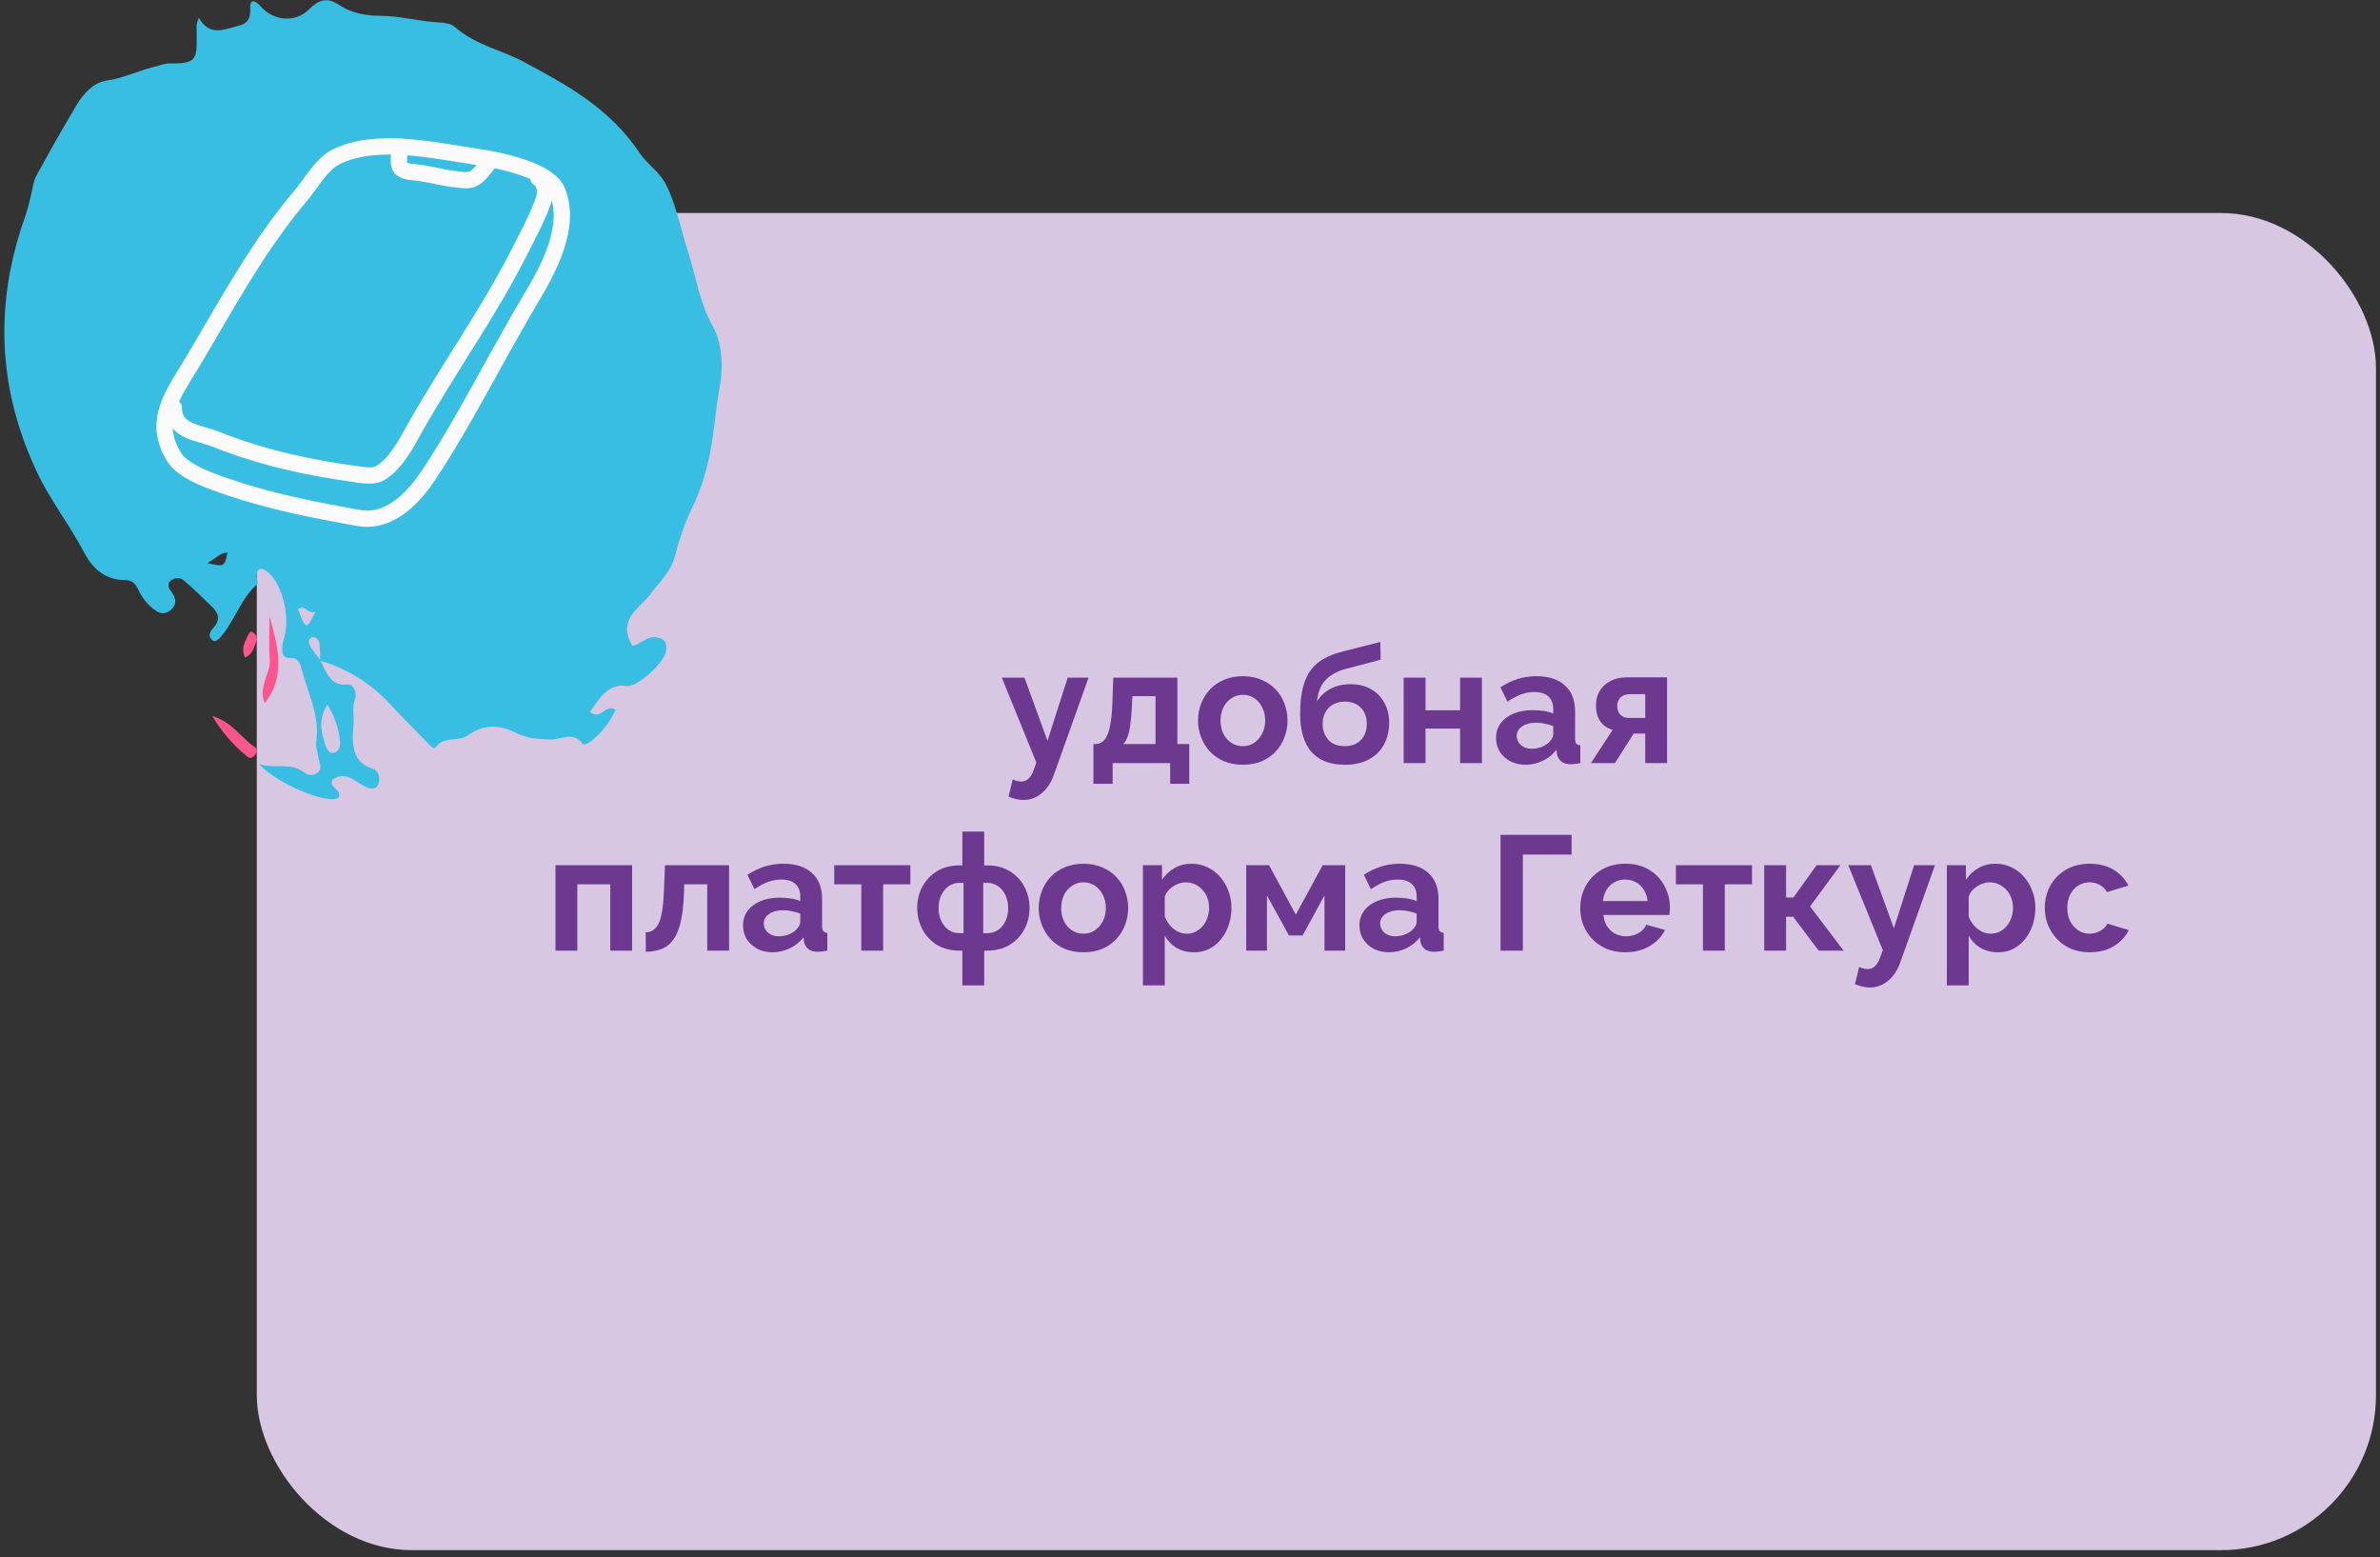 <?xml version="1.0" encoding="UTF-8"?> <svg xmlns="http://www.w3.org/2000/svg" width="292" height="191" viewBox="0 0 292 191" fill="none"><rect x="0" y="0" width="292" height="191" fill="#333333" stroke="none"/> <rect x="31.506" y="26.126" width="260" height="164" rx="19" fill="#D8C7E3"></rect> <path d="M125.573 98.118C125.293 98.118 125.006 98.084 124.713 98.018C124.433 97.951 124.106 97.851 123.733 97.718L124.253 95.598C124.453 95.691 124.639 95.758 124.813 95.798C124.999 95.838 125.166 95.858 125.313 95.858C125.646 95.858 125.939 95.738 126.193 95.498C126.459 95.258 126.673 94.891 126.833 94.398L127.153 93.538L122.913 83.118H125.693L128.513 90.858L130.993 83.118H133.553L129.273 95.098C129.046 95.738 128.746 96.278 128.373 96.718C127.999 97.171 127.573 97.518 127.093 97.758C126.613 97.998 126.106 98.118 125.573 98.118ZM134.149 96.138V91.258H134.429C134.695 91.258 134.942 91.184 135.169 91.038C135.409 90.891 135.615 90.644 135.789 90.298C135.975 89.938 136.122 89.444 136.229 88.818C136.349 88.191 136.429 87.391 136.469 86.418L136.589 83.118H144.449V91.258H145.909V96.138H143.569V93.598H136.509V96.138H134.149ZM137.809 91.258H141.769V85.378H138.929L138.869 86.678C138.829 87.558 138.762 88.304 138.669 88.918C138.589 89.518 138.475 90.011 138.329 90.398C138.195 90.771 138.022 91.058 137.809 91.258ZM152.485 93.798C151.632 93.798 150.865 93.658 150.185 93.378C149.505 93.084 148.925 92.684 148.445 92.178C147.979 91.671 147.619 91.091 147.365 90.438C147.112 89.784 146.985 89.098 146.985 88.378C146.985 87.644 147.112 86.951 147.365 86.298C147.619 85.644 147.979 85.064 148.445 84.558C148.925 84.051 149.505 83.658 150.185 83.378C150.865 83.084 151.632 82.938 152.485 82.938C153.339 82.938 154.099 83.084 154.765 83.378C155.445 83.658 156.025 84.051 156.505 84.558C156.985 85.064 157.345 85.644 157.585 86.298C157.839 86.951 157.965 87.644 157.965 88.378C157.965 89.098 157.839 89.784 157.585 90.438C157.345 91.091 156.985 91.671 156.505 92.178C156.039 92.684 155.465 93.084 154.785 93.378C154.105 93.658 153.339 93.798 152.485 93.798ZM149.745 88.378C149.745 88.991 149.865 89.538 150.105 90.018C150.345 90.484 150.672 90.851 151.085 91.118C151.499 91.384 151.965 91.518 152.485 91.518C152.992 91.518 153.452 91.384 153.865 91.118C154.279 90.838 154.605 90.464 154.845 89.998C155.099 89.518 155.225 88.971 155.225 88.358C155.225 87.758 155.099 87.218 154.845 86.738C154.605 86.258 154.279 85.884 153.865 85.618C153.452 85.351 152.992 85.218 152.485 85.218C151.965 85.218 151.499 85.358 151.085 85.638C150.672 85.904 150.345 86.278 150.105 86.758C149.865 87.224 149.745 87.764 149.745 88.378ZM164.994 93.798C163.194 93.798 161.828 93.271 160.894 92.218C159.974 91.151 159.514 89.598 159.514 87.558C159.514 86.278 159.628 85.198 159.854 84.318C160.081 83.438 160.414 82.711 160.854 82.138C161.294 81.564 161.848 81.098 162.514 80.738C163.194 80.378 163.974 80.091 164.854 79.878L169.354 78.738L169.394 80.918L164.954 82.078C164.314 82.264 163.754 82.524 163.274 82.858C162.794 83.178 162.408 83.598 162.114 84.118C161.834 84.624 161.654 85.264 161.574 86.038C161.974 85.384 162.521 84.871 163.214 84.498C163.908 84.111 164.748 83.918 165.734 83.918C166.668 83.918 167.488 84.118 168.194 84.518C168.901 84.918 169.448 85.471 169.834 86.178C170.234 86.884 170.434 87.704 170.434 88.638C170.434 89.638 170.221 90.531 169.794 91.318C169.381 92.091 168.768 92.698 167.954 93.138C167.154 93.578 166.168 93.798 164.994 93.798ZM164.994 91.518C165.821 91.518 166.474 91.271 166.954 90.778C167.448 90.271 167.694 89.604 167.694 88.778C167.694 87.978 167.454 87.324 166.974 86.818C166.494 86.311 165.834 86.058 164.994 86.058C164.474 86.058 164.008 86.164 163.594 86.378C163.194 86.591 162.874 86.904 162.634 87.318C162.394 87.718 162.274 88.204 162.274 88.778C162.274 89.311 162.381 89.784 162.594 90.198C162.808 90.611 163.114 90.938 163.514 91.178C163.928 91.404 164.421 91.518 164.994 91.518ZM172.216 93.598V83.118H174.896V87.118H179.136V83.118H181.816V93.598H179.136V89.358H174.896V93.598H172.216ZM183.547 90.498C183.547 89.818 183.733 89.224 184.107 88.718C184.493 88.198 185.027 87.798 185.707 87.518C186.387 87.238 187.167 87.098 188.047 87.098C188.487 87.098 188.933 87.131 189.387 87.198C189.84 87.264 190.233 87.371 190.567 87.518V86.958C190.567 86.291 190.367 85.778 189.967 85.418C189.58 85.058 189 84.878 188.227 84.878C187.653 84.878 187.107 84.978 186.587 85.178C186.067 85.378 185.52 85.671 184.947 86.058L184.087 84.298C184.78 83.844 185.487 83.504 186.207 83.278C186.94 83.051 187.707 82.938 188.507 82.938C190 82.938 191.16 83.311 191.987 84.058C192.827 84.804 193.247 85.871 193.247 87.258V90.598C193.247 90.878 193.293 91.078 193.387 91.198C193.493 91.318 193.66 91.391 193.887 91.418V93.598C193.647 93.638 193.427 93.671 193.227 93.698C193.04 93.724 192.88 93.738 192.747 93.738C192.213 93.738 191.807 93.618 191.527 93.378C191.26 93.138 191.093 92.844 191.027 92.498L190.967 91.958C190.513 92.544 189.947 92.998 189.267 93.318C188.587 93.638 187.893 93.798 187.187 93.798C186.493 93.798 185.867 93.658 185.307 93.378C184.76 93.084 184.327 92.691 184.007 92.198C183.7 91.691 183.547 91.124 183.547 90.498ZM190.067 91.038C190.213 90.878 190.333 90.718 190.427 90.558C190.52 90.398 190.567 90.251 190.567 90.118V89.058C190.247 88.924 189.9 88.824 189.527 88.758C189.153 88.678 188.8 88.638 188.467 88.638C187.773 88.638 187.2 88.791 186.747 89.098C186.307 89.391 186.087 89.784 186.087 90.278C186.087 90.544 186.16 90.798 186.307 91.038C186.453 91.278 186.667 91.471 186.947 91.618C187.227 91.764 187.56 91.838 187.947 91.838C188.347 91.838 188.74 91.764 189.127 91.618C189.513 91.458 189.827 91.264 190.067 91.038ZM195.191 93.598L197.851 89.518C197.224 89.344 196.724 89.004 196.351 88.498C195.991 87.991 195.811 87.324 195.811 86.498C195.811 85.804 195.971 85.204 196.291 84.698C196.611 84.191 197.051 83.798 197.611 83.518C198.171 83.224 198.818 83.078 199.551 83.078H204.531V93.598H201.851V89.978H200.431L198.131 93.598H195.191ZM199.871 88.058H201.851V85.138H199.971C199.491 85.138 199.111 85.271 198.831 85.538C198.551 85.804 198.411 86.151 198.411 86.578C198.411 87.004 198.531 87.358 198.771 87.638C199.024 87.918 199.391 88.058 199.871 88.058ZM68.153 116.598V106.118H77.553V116.598H74.873V108.458H70.833V116.598H68.153ZM79.229 116.738V114.358C79.549 114.344 79.836 114.264 80.089 114.118C80.343 113.971 80.562 113.724 80.749 113.378C80.949 113.018 81.103 112.518 81.209 111.878C81.329 111.238 81.409 110.418 81.449 109.418L81.589 106.118H89.449V116.598H86.769V108.458H83.949L83.909 109.678C83.856 111.051 83.722 112.191 83.509 113.098C83.296 114.004 82.996 114.724 82.609 115.258C82.236 115.778 81.769 116.151 81.209 116.378C80.649 116.604 79.989 116.724 79.229 116.738ZM91.164 113.498C91.164 112.818 91.35 112.224 91.724 111.718C92.11 111.198 92.644 110.798 93.324 110.518C94.004 110.238 94.784 110.098 95.664 110.098C96.104 110.098 96.55 110.131 97.004 110.198C97.457 110.264 97.85 110.371 98.184 110.518V109.958C98.184 109.291 97.984 108.778 97.584 108.418C97.197 108.058 96.617 107.878 95.844 107.878C95.27 107.878 94.724 107.978 94.204 108.178C93.684 108.378 93.137 108.671 92.564 109.058L91.704 107.298C92.397 106.844 93.104 106.504 93.824 106.278C94.557 106.051 95.324 105.938 96.124 105.938C97.617 105.938 98.777 106.311 99.604 107.058C100.444 107.804 100.864 108.871 100.864 110.258V113.598C100.864 113.878 100.91 114.078 101.004 114.198C101.11 114.318 101.277 114.391 101.504 114.418V116.598C101.264 116.638 101.044 116.671 100.844 116.698C100.657 116.724 100.497 116.738 100.364 116.738C99.83 116.738 99.424 116.618 99.144 116.378C98.877 116.138 98.71 115.844 98.644 115.498L98.584 114.958C98.13 115.544 97.564 115.998 96.884 116.318C96.204 116.638 95.51 116.798 94.804 116.798C94.11 116.798 93.484 116.658 92.924 116.378C92.377 116.084 91.944 115.691 91.624 115.198C91.317 114.691 91.164 114.124 91.164 113.498ZM97.684 114.038C97.83 113.878 97.95 113.718 98.044 113.558C98.137 113.398 98.184 113.251 98.184 113.118V112.058C97.864 111.924 97.517 111.824 97.144 111.758C96.77 111.678 96.417 111.638 96.084 111.638C95.39 111.638 94.817 111.791 94.364 112.098C93.924 112.391 93.704 112.784 93.704 113.278C93.704 113.544 93.777 113.798 93.924 114.038C94.07 114.278 94.284 114.471 94.564 114.618C94.844 114.764 95.177 114.838 95.564 114.838C95.964 114.838 96.357 114.764 96.744 114.618C97.13 114.458 97.444 114.264 97.684 114.038ZM105.671 116.598V108.458H102.351V106.118H111.691V108.458H108.351V116.598H105.671ZM118.072 120.858V116.598H117.772C116.666 116.598 115.719 116.358 114.932 115.878C114.159 115.384 113.566 114.744 113.152 113.958C112.739 113.158 112.532 112.298 112.532 111.378C112.532 110.431 112.739 109.564 113.152 108.778C113.579 107.978 114.179 107.338 114.952 106.858C115.739 106.378 116.679 106.138 117.772 106.138H118.072V101.998H120.752V106.138H121.072C122.166 106.138 123.106 106.378 123.892 106.858C124.679 107.338 125.279 107.978 125.692 108.778C126.106 109.564 126.312 110.431 126.312 111.378C126.312 112.298 126.106 113.158 125.692 113.958C125.279 114.744 124.679 115.384 123.892 115.878C123.119 116.358 122.179 116.598 121.072 116.598H120.752V120.858H118.072ZM117.772 114.458H118.212V108.278H117.772C117.266 108.278 116.812 108.411 116.412 108.678C116.026 108.944 115.719 109.311 115.492 109.778C115.266 110.244 115.152 110.778 115.152 111.378C115.152 111.978 115.266 112.511 115.492 112.978C115.719 113.444 116.026 113.811 116.412 114.078C116.799 114.331 117.252 114.458 117.772 114.458ZM120.632 114.458H121.072C121.592 114.458 122.046 114.331 122.432 114.078C122.832 113.811 123.139 113.444 123.352 112.978C123.579 112.511 123.692 111.978 123.692 111.378C123.692 110.778 123.579 110.244 123.352 109.778C123.126 109.311 122.819 108.944 122.432 108.678C122.046 108.411 121.592 108.278 121.072 108.278H120.632V114.458ZM132.935 116.798C132.081 116.798 131.315 116.658 130.635 116.378C129.955 116.084 129.375 115.684 128.895 115.178C128.428 114.671 128.068 114.091 127.815 113.438C127.561 112.784 127.435 112.098 127.435 111.378C127.435 110.644 127.561 109.951 127.815 109.298C128.068 108.644 128.428 108.064 128.895 107.558C129.375 107.051 129.955 106.658 130.635 106.378C131.315 106.084 132.081 105.938 132.935 105.938C133.788 105.938 134.548 106.084 135.215 106.378C135.895 106.658 136.475 107.051 136.955 107.558C137.435 108.064 137.795 108.644 138.035 109.298C138.288 109.951 138.415 110.644 138.415 111.378C138.415 112.098 138.288 112.784 138.035 113.438C137.795 114.091 137.435 114.671 136.955 115.178C136.488 115.684 135.915 116.084 135.235 116.378C134.555 116.658 133.788 116.798 132.935 116.798ZM130.195 111.378C130.195 111.991 130.315 112.538 130.555 113.018C130.795 113.484 131.121 113.851 131.535 114.118C131.948 114.384 132.415 114.518 132.935 114.518C133.441 114.518 133.901 114.384 134.315 114.118C134.728 113.838 135.055 113.464 135.295 112.998C135.548 112.518 135.675 111.971 135.675 111.358C135.675 110.758 135.548 110.218 135.295 109.738C135.055 109.258 134.728 108.884 134.315 108.618C133.901 108.351 133.441 108.218 132.935 108.218C132.415 108.218 131.948 108.358 131.535 108.638C131.121 108.904 130.795 109.278 130.555 109.758C130.315 110.224 130.195 110.764 130.195 111.378ZM146.504 116.798C145.69 116.798 144.97 116.618 144.344 116.258C143.73 115.884 143.25 115.384 142.904 114.758V120.858H140.224V106.118H142.564V107.918C142.964 107.304 143.47 106.824 144.084 106.478C144.697 106.118 145.397 105.938 146.184 105.938C146.89 105.938 147.537 106.078 148.124 106.358C148.724 106.638 149.244 107.031 149.684 107.538C150.124 108.031 150.464 108.604 150.704 109.258C150.957 109.898 151.084 110.591 151.084 111.338C151.084 112.351 150.884 113.271 150.484 114.098C150.097 114.924 149.557 115.584 148.864 116.078C148.184 116.558 147.397 116.798 146.504 116.798ZM145.604 114.518C146.017 114.518 146.39 114.431 146.724 114.258C147.057 114.084 147.344 113.851 147.584 113.558C147.837 113.251 148.024 112.911 148.144 112.538C148.277 112.151 148.344 111.751 148.344 111.338C148.344 110.898 148.27 110.491 148.124 110.118C147.99 109.744 147.79 109.418 147.524 109.138C147.257 108.844 146.944 108.618 146.584 108.458C146.237 108.298 145.857 108.218 145.444 108.218C145.19 108.218 144.93 108.264 144.664 108.358C144.41 108.438 144.164 108.558 143.924 108.718C143.684 108.878 143.47 109.064 143.284 109.278C143.11 109.491 142.984 109.724 142.904 109.978V112.438C143.064 112.824 143.277 113.178 143.544 113.498C143.824 113.818 144.144 114.071 144.504 114.258C144.864 114.431 145.23 114.518 145.604 114.518ZM152.899 116.598V106.118H155.699L158.979 112.178L162.279 106.118H165.039V116.598H162.499V109.818L159.819 114.738H158.139L155.439 109.818V116.598H152.899ZM166.789 113.498C166.789 112.818 166.975 112.224 167.349 111.718C167.735 111.198 168.269 110.798 168.949 110.518C169.629 110.238 170.409 110.098 171.289 110.098C171.729 110.098 172.175 110.131 172.629 110.198C173.082 110.264 173.475 110.371 173.809 110.518V109.958C173.809 109.291 173.609 108.778 173.209 108.418C172.822 108.058 172.242 107.878 171.469 107.878C170.895 107.878 170.349 107.978 169.829 108.178C169.309 108.378 168.762 108.671 168.189 109.058L167.329 107.298C168.022 106.844 168.729 106.504 169.449 106.278C170.182 106.051 170.949 105.938 171.749 105.938C173.242 105.938 174.402 106.311 175.229 107.058C176.069 107.804 176.489 108.871 176.489 110.258V113.598C176.489 113.878 176.535 114.078 176.629 114.198C176.735 114.318 176.902 114.391 177.129 114.418V116.598C176.889 116.638 176.669 116.671 176.469 116.698C176.282 116.724 176.122 116.738 175.989 116.738C175.455 116.738 175.049 116.618 174.769 116.378C174.502 116.138 174.335 115.844 174.269 115.498L174.209 114.958C173.755 115.544 173.189 115.998 172.509 116.318C171.829 116.638 171.135 116.798 170.429 116.798C169.735 116.798 169.109 116.658 168.549 116.378C168.002 116.084 167.569 115.691 167.249 115.198C166.942 114.691 166.789 114.124 166.789 113.498ZM173.309 114.038C173.455 113.878 173.575 113.718 173.669 113.558C173.762 113.398 173.809 113.251 173.809 113.118V112.058C173.489 111.924 173.142 111.824 172.769 111.758C172.395 111.678 172.042 111.638 171.709 111.638C171.015 111.638 170.442 111.791 169.989 112.098C169.549 112.391 169.329 112.784 169.329 113.278C169.329 113.544 169.402 113.798 169.549 114.038C169.695 114.278 169.909 114.471 170.189 114.618C170.469 114.764 170.802 114.838 171.189 114.838C171.589 114.838 171.982 114.764 172.369 114.618C172.755 114.458 173.069 114.264 173.309 114.038ZM184.098 116.598V102.398H192.818V104.818H186.838V116.598H184.098ZM199.4 116.798C198.56 116.798 197.8 116.658 197.12 116.378C196.44 116.084 195.86 115.691 195.38 115.198C194.9 114.691 194.527 114.118 194.26 113.478C194.007 112.824 193.88 112.138 193.88 111.418C193.88 110.418 194.1 109.504 194.54 108.678C194.993 107.851 195.633 107.191 196.46 106.698C197.3 106.191 198.287 105.938 199.42 105.938C200.567 105.938 201.547 106.191 202.36 106.698C203.173 107.191 203.793 107.851 204.22 108.678C204.66 109.491 204.88 110.371 204.88 111.318C204.88 111.478 204.873 111.644 204.86 111.818C204.847 111.978 204.833 112.111 204.82 112.218H196.72C196.773 112.751 196.927 113.218 197.18 113.618C197.447 114.018 197.78 114.324 198.18 114.538C198.593 114.738 199.033 114.838 199.5 114.838C200.033 114.838 200.533 114.711 201 114.458C201.48 114.191 201.807 113.844 201.98 113.418L204.28 114.058C204.027 114.591 203.66 115.064 203.18 115.478C202.713 115.891 202.16 116.218 201.52 116.458C200.88 116.684 200.173 116.798 199.4 116.798ZM196.66 110.518H202.14C202.087 109.984 201.933 109.524 201.68 109.138C201.44 108.738 201.12 108.431 200.72 108.218C200.32 107.991 199.873 107.878 199.38 107.878C198.9 107.878 198.46 107.991 198.06 108.218C197.673 108.431 197.353 108.738 197.1 109.138C196.86 109.524 196.713 109.984 196.66 110.518ZM208.933 116.598V108.458H205.613V106.118H214.953V108.458H211.613V116.598H208.933ZM216.454 116.598V106.118H219.134V110.078H220.034L222.874 106.118H225.794L222.074 111.178L226.194 116.598H223.134L219.994 112.438H219.134V116.598H216.454ZM229.42 121.118C229.14 121.118 228.854 121.084 228.56 121.018C228.28 120.951 227.954 120.851 227.58 120.718L228.1 118.598C228.3 118.691 228.487 118.758 228.66 118.798C228.847 118.838 229.014 118.858 229.16 118.858C229.494 118.858 229.787 118.738 230.04 118.498C230.307 118.258 230.52 117.891 230.68 117.398L231 116.538L226.76 106.118H229.54L232.36 113.858L234.84 106.118H237.4L233.12 118.098C232.894 118.738 232.594 119.278 232.22 119.718C231.847 120.171 231.42 120.518 230.94 120.758C230.46 120.998 229.954 121.118 229.42 121.118ZM245.136 116.798C244.323 116.798 243.603 116.618 242.976 116.258C242.363 115.884 241.883 115.384 241.536 114.758V120.858H238.856V106.118H241.196V107.918C241.596 107.304 242.103 106.824 242.716 106.478C243.33 106.118 244.03 105.938 244.816 105.938C245.523 105.938 246.17 106.078 246.756 106.358C247.356 106.638 247.876 107.031 248.316 107.538C248.756 108.031 249.096 108.604 249.336 109.258C249.59 109.898 249.716 110.591 249.716 111.338C249.716 112.351 249.516 113.271 249.116 114.098C248.73 114.924 248.19 115.584 247.496 116.078C246.816 116.558 246.03 116.798 245.136 116.798ZM244.236 114.518C244.65 114.518 245.023 114.431 245.356 114.258C245.69 114.084 245.976 113.851 246.216 113.558C246.47 113.251 246.656 112.911 246.776 112.538C246.91 112.151 246.976 111.751 246.976 111.338C246.976 110.898 246.903 110.491 246.756 110.118C246.623 109.744 246.423 109.418 246.156 109.138C245.89 108.844 245.576 108.618 245.216 108.458C244.87 108.298 244.49 108.218 244.076 108.218C243.823 108.218 243.563 108.264 243.296 108.358C243.043 108.438 242.796 108.558 242.556 108.718C242.316 108.878 242.103 109.064 241.916 109.278C241.743 109.491 241.616 109.724 241.536 109.978V112.438C241.696 112.824 241.91 113.178 242.176 113.498C242.456 113.818 242.776 114.071 243.136 114.258C243.496 114.431 243.863 114.518 244.236 114.518ZM256.412 116.798C255.559 116.798 254.792 116.658 254.112 116.378C253.432 116.084 252.852 115.684 252.372 115.178C251.892 114.658 251.519 114.071 251.252 113.418C250.999 112.764 250.872 112.078 250.872 111.358C250.872 110.371 251.092 109.471 251.532 108.658C251.985 107.831 252.625 107.171 253.452 106.678C254.279 106.184 255.259 105.938 256.392 105.938C257.525 105.938 258.499 106.184 259.312 106.678C260.125 107.171 260.732 107.818 261.132 108.618L258.512 109.418C258.285 109.031 257.985 108.738 257.612 108.538C257.239 108.324 256.825 108.218 256.372 108.218C255.865 108.218 255.399 108.351 254.972 108.618C254.559 108.871 254.232 109.238 253.992 109.718C253.752 110.184 253.632 110.731 253.632 111.358C253.632 111.971 253.752 112.518 253.992 112.998C254.245 113.464 254.579 113.838 254.992 114.118C255.405 114.384 255.865 114.518 256.372 114.518C256.692 114.518 256.992 114.464 257.272 114.358C257.565 114.251 257.825 114.104 258.052 113.918C258.279 113.731 258.445 113.518 258.552 113.278L261.172 114.078C260.932 114.598 260.579 115.064 260.112 115.478C259.659 115.891 259.119 116.218 258.492 116.458C257.879 116.684 257.185 116.798 256.412 116.798Z" fill="#6D388F"></path> <g clip-path="url(#clip0_95_276)"> <path d="M39.316 80.986C40.023 82.552 40.635 84.164 42.541 83.956C43.426 83.85 43.818 85.005 43.571 85.692C43.145 86.855 43.477 87.937 43.367 89.032C43.115 91.545 43.345 93.586 45.787 94.316C46.383 94.495 46.732 95.365 46.434 96.12C46.106 96.969 45.366 96.744 44.834 96.489C43.515 95.865 42.346 94.414 40.75 95.674C40.418 96.718 41.788 96.663 41.601 97.686C41.044 98.93 34.458 96.523 31.752 93.709C33.845 94.342 35.581 93.48 37.215 94.673C37.747 95.067 38.351 95.241 38.916 94.8C39.64 94.24 39.159 93.527 39.057 92.839C38.955 92.152 38.712 91.566 38.797 91.01C39.257 87.835 37.874 85.217 37.096 82.416C36.853 81.533 36.768 80.633 35.462 80.689C34.382 80.735 34.543 79.246 34.862 78.21C35.658 75.621 34.547 71.305 32.701 70.049C32.152 69.675 31.467 69.505 31.493 70.766C31.493 71.059 31.684 71.547 31.599 71.615C29.642 73.266 28.817 76.05 27.175 78.002C26.843 78.401 26.324 78.995 25.86 78.312C25.524 77.841 25.86 77.357 26.188 76.992C27.064 76.033 26.83 75.201 26.005 74.42C24.865 73.338 23.763 72.192 22.572 71.199C21.967 70.698 21.265 70.91 20.759 71.368C20.517 72.022 20.836 72.289 21.044 72.599C21.47 73.21 21.75 73.906 21.21 74.543C20.61 75.256 19.828 75.456 19.083 74.874C18.217 74.272 17.52 73.458 17.058 72.51C16.633 71.547 16.165 71.135 15.267 71.139C13.114 71.139 11.438 69.925 10.323 67.769C8.575 64.425 6.29 61.556 4.644 58.127C-0.066 48.306 -0.767 38.116 2.742 27.57C3.265 26.127 3.678 24.647 3.98 23.143C4.067 22.542 4.25 21.959 4.521 21.416C6.103 18.568 7.694 15.733 9.353 12.953C10.281 11.404 11.481 10.114 13.114 9.876C15.267 9.57 17.258 8.531 19.377 8.081C19.79 7.934 20.218 7.833 20.653 7.779C24.537 7.847 24.124 7.206 24.116 3.06C24.177 2.758 24.269 2.464 24.392 2.182C25.745 4.55 27.536 3.578 29.195 3.179C29.94 3.001 30.782 2.661 30.701 1.12C30.629 -0.289 31.34 0.072 31.978 0.785C33.586 2.606 36.275 2.81 37.934 1.133C39.125 -0.055 40.138 -0.382 41.631 0.62C43.124 1.621 44.915 1.931 46.63 1.94C49.059 1.94 51.42 2.619 53.828 2.75C54.504 2.788 55.308 2.869 55.819 3.315C58.397 5.568 61.537 6.116 64.349 7.631C69.543 10.436 74.763 13.208 78.473 18.763C79.439 20.21 80.889 20.995 81.728 22.68C83.004 25.201 83.489 28.036 84.365 30.71C85.369 33.77 85.782 37.051 87.398 39.903C88.628 42.072 88.747 44.996 88.292 47.483C87.734 50.526 87.611 53.654 86.871 56.658C86.499 58.344 85.958 59.988 85.254 61.565C84.222 63.643 83.415 65.826 82.846 68.075C82.344 70.197 80.749 71.504 79.6 73.138C79.237 73.567 78.841 73.969 78.418 74.339C77.188 75.612 76.244 76.992 77.588 79.212C78.503 79.118 79.345 77.968 80.536 78.168C81.6 78.341 81.91 78.893 81.672 80.001C81.366 81.41 78.111 84.334 76.878 84.143C74.614 83.795 73.597 85.595 72.376 87.301C73.623 88.464 74.317 86.265 75.508 87.05C74.833 88.598 73.773 89.948 72.428 90.972C72.168 91.184 71.577 91.396 71.492 91.248C70.313 89.631 68.939 90.722 67.608 90.692C66.182 90.658 64.8 90.62 63.379 89.911C61.477 88.96 59.431 88.701 57.461 90.165C56.257 91.057 54.547 90.165 53.415 91.698C53.207 91.982 52.675 91.333 52.352 91.006C50.841 89.465 49.318 87.937 47.838 86.337C45.52 83.817 42.551 81.981 39.257 81.032C39.285 80.333 39.264 79.632 39.193 78.936C39.112 78.418 38.644 78.023 38.249 78.18C37.713 78.392 37.883 78.995 38.142 79.411C38.517 79.963 38.929 80.463 39.316 80.986ZM40.167 86.401C38.976 88.307 39.436 89.839 39.916 91.371C40.116 91.999 40.457 92.491 41.031 92.309C41.605 92.126 41.78 91.502 41.72 90.845C41.531 89.269 41.001 87.753 40.167 86.401ZM38.725 74.976C37.929 75.532 37.355 73.987 36.568 74.738C37.538 77.268 37.602 77.281 38.725 74.976ZM25.443 69.064C27.528 69.539 27.528 69.539 27.919 67.791C27.085 67.752 26.528 68.444 25.443 69.064Z" fill="#38BDE3"></path> <path d="M33.067 75.545C34.028 79.156 35.194 82.806 32.459 86.261C31.633 84.118 33.241 82.632 33.097 80.833C32.952 79.033 33.067 77.31 33.067 75.545Z" fill="#FF558F"></path> <path d="M26.052 87.827C28.485 88.536 29.642 90.569 31.276 91.647C31.337 91.687 31.39 91.739 31.429 91.801C31.469 91.862 31.496 91.931 31.508 92.004C31.519 92.076 31.515 92.15 31.497 92.221C31.478 92.291 31.445 92.358 31.399 92.415C31.127 92.903 30.735 93.132 30.319 92.78C28.613 91.395 27.168 89.718 26.052 87.827Z" fill="#FF558F"></path> <path d="M30.059 80.633C29.544 79.5 30.059 78.757 30.408 77.972C30.582 77.569 30.774 77.289 31.169 77.675C31.326 77.789 31.439 77.953 31.489 78.14C31.539 78.327 31.524 78.525 31.446 78.702C31.123 79.381 31.012 80.281 30.059 80.633Z" fill="#FF558F"></path> </g> <path fill-rule="evenodd" clip-rule="evenodd" d="M43.994 63.527C48.095 64.254 51.101 60.513 52.622 58.211C57.183 51.309 60.611 44.22 65.351 36.248C67.327 32.923 70.15 27.695 68.368 23.435C67.252 20.767 61.021 19.609 58.573 19.247C53.362 18.478 46.139 16.782 41.233 19.24C39.422 20.147 38.151 22.53 36.882 24.023C31.677 30.145 27.723 37.518 23.624 44.393C21.302 48.288 18.592 51.607 21.375 56.077C22.516 57.908 26.102 59.09 27.973 59.728C33.221 61.517 38.519 62.556 43.994 63.527Z" stroke="#FAFAFA" stroke-width="2" stroke-miterlimit="1.5" stroke-linecap="round" stroke-linejoin="round"></path> <path d="M21.33 50.027C21.347 52.983 24.337 53.02 26.423 53.849C32.216 56.151 37.758 57.357 43.932 58.194C44.955 58.332 45.945 58.471 46.728 57.977C48.334 56.965 49.47 55.088 50.367 53.458C54.585 45.792 59.787 38.684 63.744 30.865C64.769 28.839 65.888 26.793 66.659 24.652C67.005 23.691 67.007 22.458 66.055 21.837" stroke="#FAFAFA" stroke-width="2" stroke-miterlimit="1.5" stroke-linecap="round" stroke-linejoin="round"></path> <path d="M49.123 17.993C49.029 18.53 48.749 20.078 49.137 20.558C49.611 21.144 50.715 21.093 51.388 21.186C52.958 21.403 54.477 21.859 56.059 22.001C56.66 22.055 57.327 22.209 57.91 21.983C58.899 21.6 59.583 20.332 60.294 19.57" stroke="#FAFAFA" stroke-width="2" stroke-miterlimit="1.5" stroke-linecap="round" stroke-linejoin="round"></path> <defs> <clipPath id="clip0_95_276"> <rect width="88" height="98" fill="white" transform="translate(0.564)"></rect> </clipPath> </defs> </svg> 